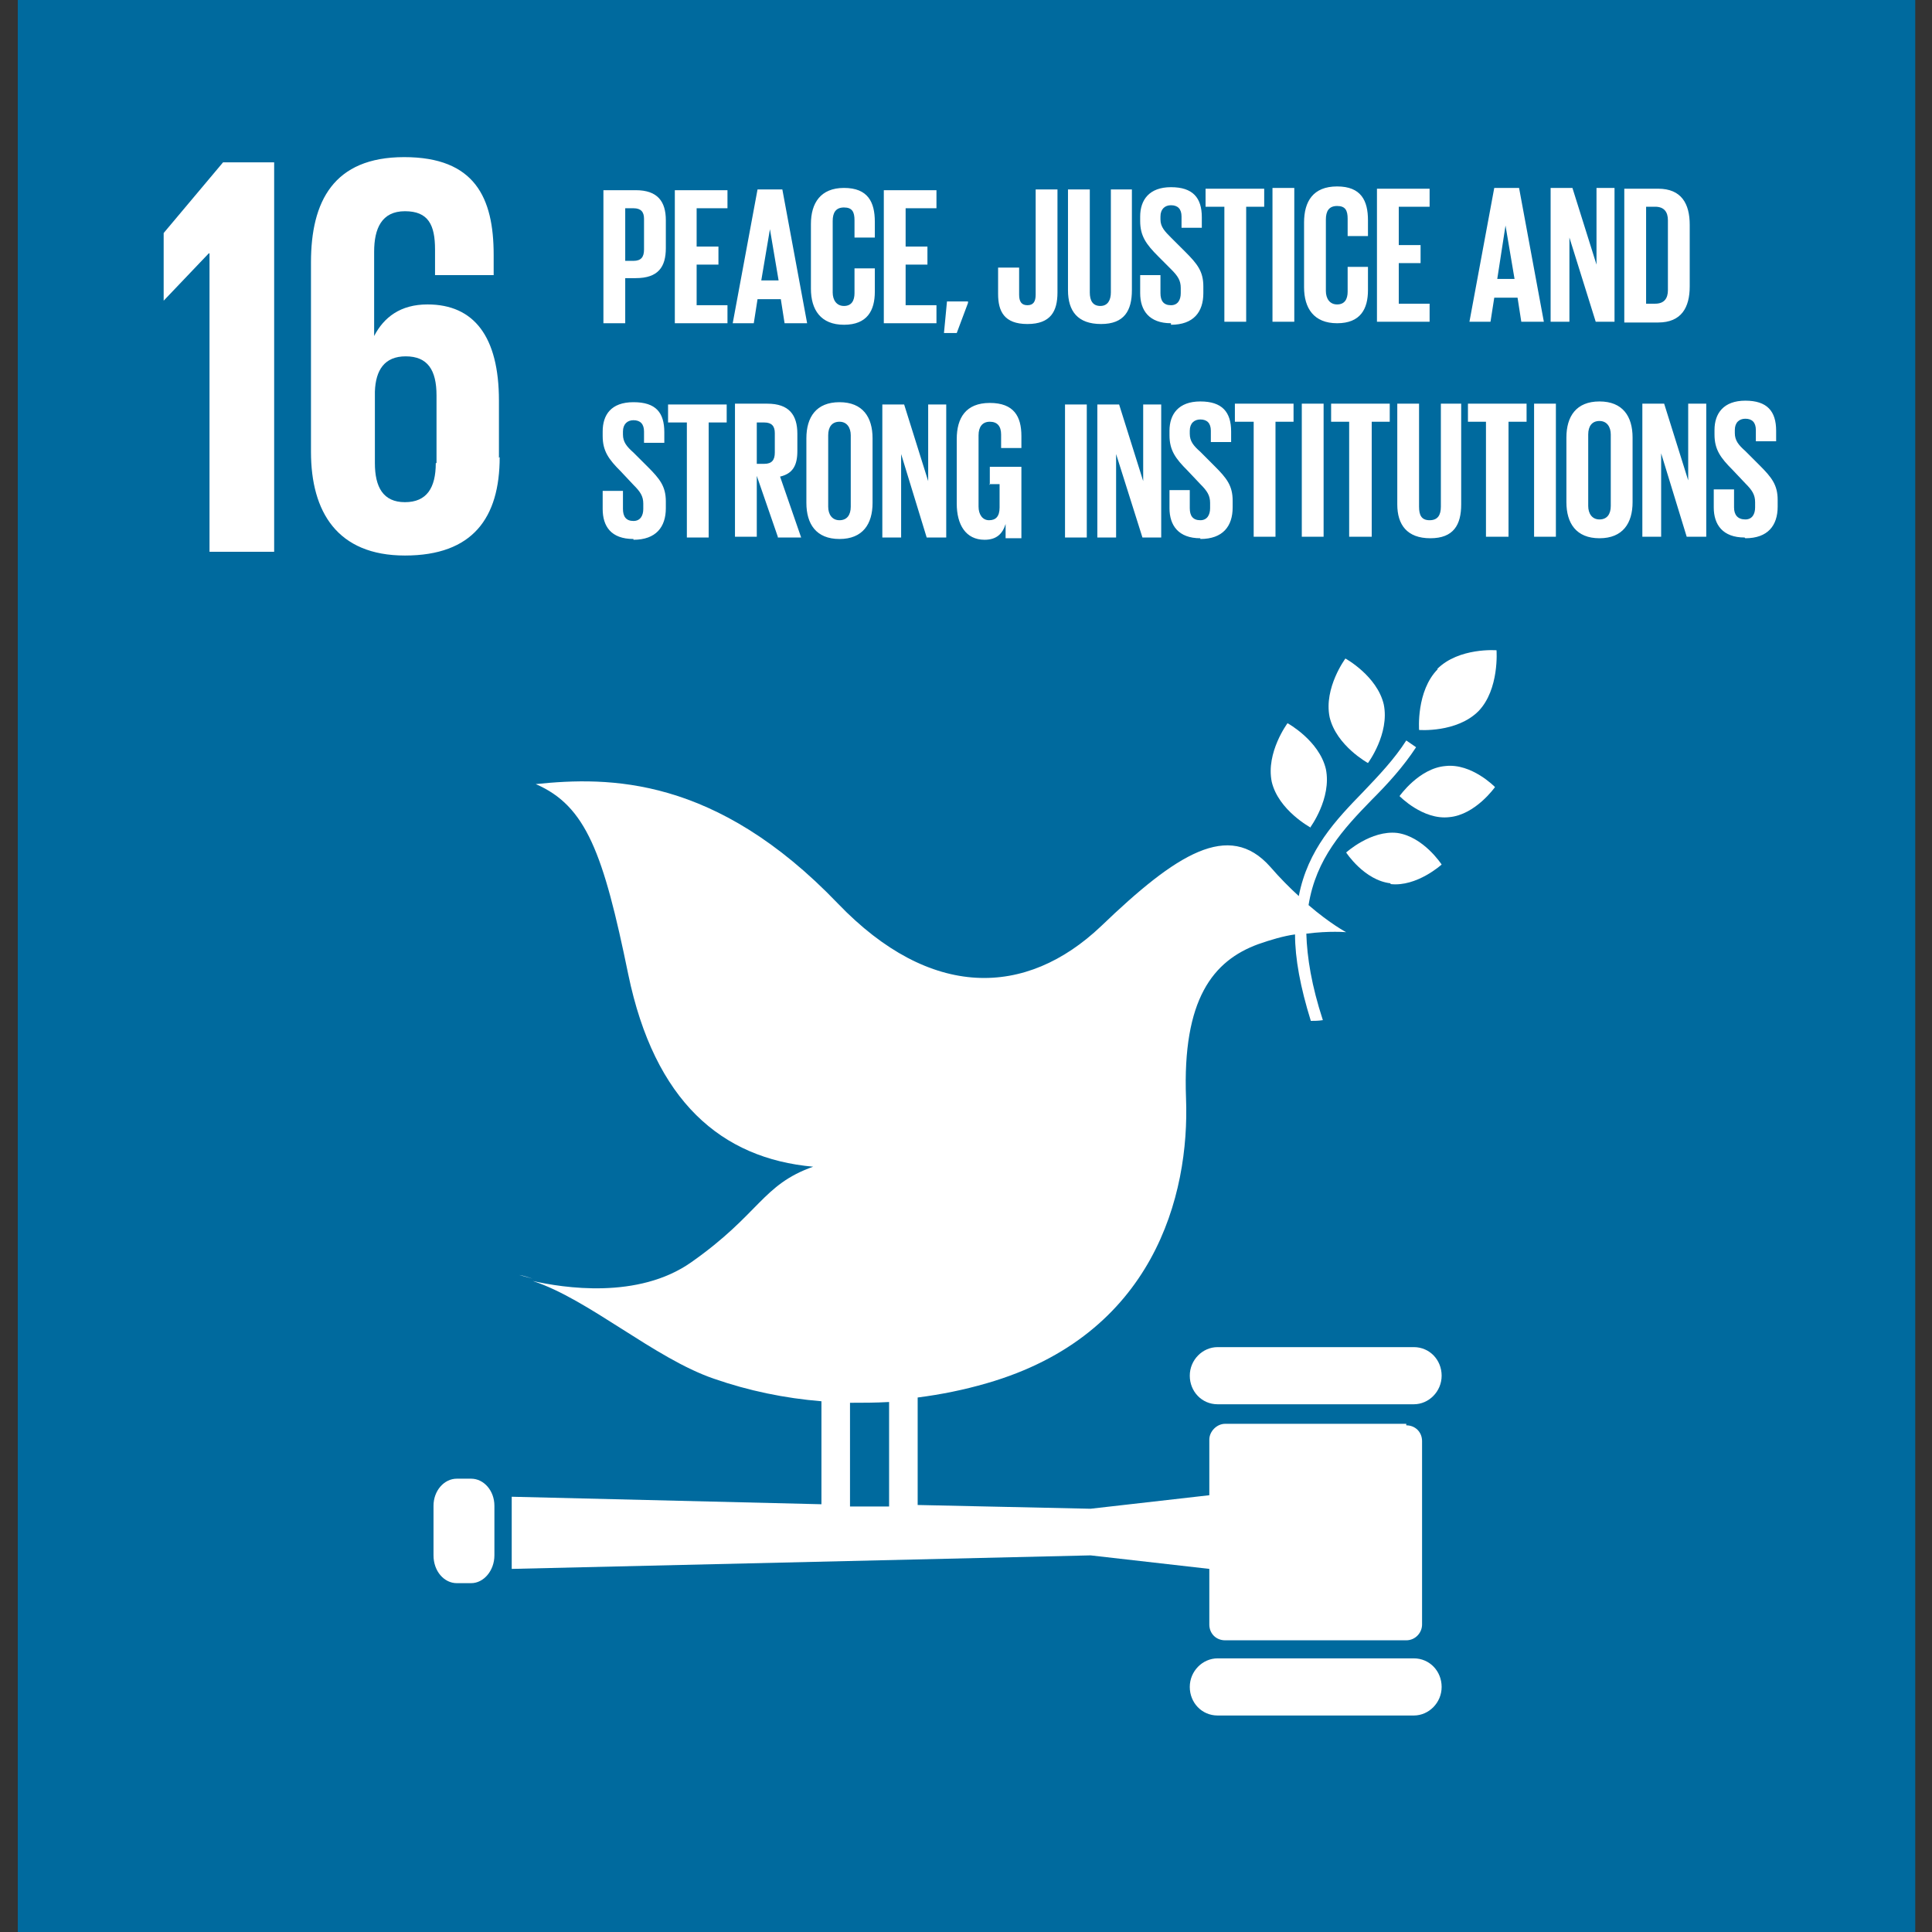<svg width="52" height="52" viewBox="0 0 52 52" fill="none" xmlns="http://www.w3.org/2000/svg">
<rect x="0" y="0" width="52" height="52" fill="#333333" stroke="none"/>
<path d="M13.429 12.322V10.784C13.429 9.064 12.761 8.194 11.507 8.194C10.778 8.194 10.333 8.538 10.07 9.044V6.778C10.07 6.151 10.272 5.685 10.899 5.685C11.527 5.685 11.709 6.05 11.709 6.717V7.405H13.287V6.859C13.287 5.321 12.781 4.229 10.879 4.229C8.977 4.229 8.37 5.422 8.37 7.061V12.16C8.37 13.779 9.079 14.952 10.899 14.952C12.721 14.952 13.449 13.941 13.449 12.302M11.729 12.464C11.729 13.131 11.486 13.516 10.899 13.516C10.313 13.516 10.09 13.111 10.09 12.464V10.541C10.11 9.955 10.353 9.591 10.92 9.591C11.507 9.591 11.749 9.955 11.749 10.643V12.464H11.729Z" fill="white"/>
<path d="M36.212 17.724C36.212 17.724 35.625 18.514 35.787 19.303C35.969 20.072 36.819 20.537 36.819 20.537C36.819 20.537 37.406 19.748 37.244 18.959C37.062 18.19 36.212 17.724 36.212 17.724Z" fill="white"/>
<path d="M35.261 22.277C35.261 22.277 35.848 21.488 35.686 20.699C35.504 19.93 34.654 19.465 34.654 19.465C34.654 19.465 34.067 20.254 34.229 21.043C34.411 21.812 35.281 22.277 35.281 22.277" fill="white"/>
<path d="M37.669 21.427C37.669 21.427 38.296 22.075 39.004 21.994C39.712 21.933 40.238 21.184 40.238 21.184C40.238 21.184 39.611 20.537 38.903 20.618C38.194 20.678 37.669 21.427 37.669 21.427Z" fill="white"/>
<path d="M38.7 18.008C38.114 18.595 38.195 19.647 38.195 19.647C38.195 19.647 39.206 19.728 39.793 19.141C40.36 18.554 40.279 17.502 40.279 17.502C40.279 17.502 39.267 17.421 38.68 18.008" fill="white"/>
<path d="M37.426 23.795C38.134 23.876 38.802 23.269 38.802 23.269C38.802 23.269 38.316 22.52 37.608 22.419C36.9 22.338 36.232 22.945 36.232 22.945C36.232 22.945 36.718 23.694 37.426 23.774" fill="white"/>
<path d="M38.053 36.258H32.772C32.367 36.258 32.023 36.602 32.023 37.027C32.023 37.452 32.347 37.796 32.772 37.796H38.053C38.458 37.796 38.802 37.452 38.802 37.027C38.802 36.602 38.478 36.258 38.053 36.258Z" fill="white"/>
<path d="M38.053 44.635H32.772C32.367 44.635 32.023 44.979 32.023 45.404C32.023 45.829 32.347 46.173 32.772 46.173H38.053C38.458 46.173 38.802 45.829 38.802 45.404C38.802 44.979 38.478 44.635 38.053 44.635Z" fill="white"/>
<path d="M14.339 34.417C14.218 34.377 14.097 34.336 13.975 34.316C13.975 34.316 14.117 34.356 14.339 34.417Z" fill="white"/>
<path d="M37.85 38.322H32.974C32.752 38.322 32.549 38.525 32.549 38.747V40.244L29.352 40.608L24.699 40.507V37.614C25.326 37.533 25.933 37.412 26.56 37.23C31.052 35.935 32.023 32.171 31.922 29.561C31.821 26.89 32.651 25.858 33.864 25.413C34.209 25.292 34.553 25.191 34.856 25.15C34.856 25.798 34.998 26.567 35.281 27.477C35.382 27.477 35.483 27.477 35.605 27.457C35.301 26.526 35.18 25.777 35.16 25.13C35.787 25.049 36.232 25.09 36.232 25.09C36.232 25.09 35.807 24.867 35.22 24.361C35.422 23.107 36.151 22.317 36.92 21.528C37.345 21.104 37.77 20.638 38.114 20.112L37.85 19.93C37.527 20.436 37.102 20.881 36.697 21.306C35.949 22.075 35.2 22.864 34.957 24.118C34.714 23.896 34.451 23.633 34.188 23.329C33.075 22.075 31.659 22.985 29.636 24.928C27.612 26.85 25.043 26.91 22.554 24.321C19.256 20.881 16.383 20.901 14.42 21.104C15.776 21.69 16.241 22.965 16.909 26.223C17.617 29.642 19.418 31.18 21.886 31.402C20.51 31.888 20.45 32.677 18.608 33.972C17.172 34.984 15.149 34.66 14.339 34.478C15.836 34.963 17.617 36.562 19.215 37.108C20.146 37.432 21.117 37.634 22.109 37.715V40.487L13.773 40.285V42.227L29.352 41.863L32.549 42.227V43.724C32.549 43.967 32.731 44.149 32.974 44.149H37.85C38.093 44.149 38.275 43.947 38.275 43.724V38.788C38.275 38.545 38.093 38.363 37.85 38.363M22.878 37.756C23.222 37.756 23.566 37.756 23.93 37.735V40.548H22.878V37.776V37.756Z" fill="white"/>
<path d="M13.307 41.863C13.307 42.268 13.024 42.611 12.68 42.611H12.296C11.952 42.611 11.668 42.288 11.668 41.863V40.528C11.668 40.123 11.952 39.799 12.296 39.799H12.68C13.024 39.799 13.307 40.123 13.307 40.528V41.863Z" fill="white"/>
<path d="M51.549 0H0.479V52H51.549V0Z" fill="#006A9E"/>
<path d="M4.405 6.272V8.093L5.619 6.819H5.639V14.851H7.379V4.37H6.003L4.405 6.272Z" fill="white"/>
<path d="M13.429 12.322V10.784C13.429 9.064 12.761 8.194 11.507 8.194C10.778 8.194 10.333 8.538 10.07 9.044V6.778C10.07 6.151 10.272 5.685 10.899 5.685C11.527 5.685 11.709 6.05 11.709 6.717V7.405H13.287V6.859C13.287 5.321 12.781 4.229 10.879 4.229C8.977 4.229 8.37 5.422 8.37 7.061V12.16C8.37 13.779 9.079 14.952 10.899 14.952C12.721 14.952 13.449 13.941 13.449 12.302M11.729 12.464C11.729 13.131 11.486 13.516 10.899 13.516C10.313 13.516 10.09 13.111 10.09 12.464V10.541C10.11 9.955 10.353 9.591 10.92 9.591C11.507 9.591 11.749 9.955 11.749 10.643V12.464H11.729Z" fill="white"/>
<path d="M36.212 17.724C36.212 17.724 35.625 18.514 35.787 19.303C35.969 20.072 36.819 20.537 36.819 20.537C36.819 20.537 37.406 19.748 37.244 18.959C37.062 18.19 36.212 17.724 36.212 17.724Z" fill="white"/>
<path d="M35.261 22.277C35.261 22.277 35.848 21.488 35.686 20.699C35.504 19.93 34.654 19.465 34.654 19.465C34.654 19.465 34.067 20.254 34.229 21.043C34.411 21.812 35.281 22.277 35.281 22.277" fill="white"/>
<path d="M37.669 21.427C37.669 21.427 38.296 22.075 39.004 21.994C39.712 21.933 40.238 21.184 40.238 21.184C40.238 21.184 39.611 20.537 38.903 20.618C38.194 20.678 37.669 21.427 37.669 21.427Z" fill="white"/>
<path d="M38.7 18.008C38.114 18.595 38.195 19.647 38.195 19.647C38.195 19.647 39.206 19.728 39.793 19.141C40.36 18.554 40.279 17.502 40.279 17.502C40.279 17.502 39.267 17.421 38.68 18.008" fill="white"/>
<path d="M37.426 23.795C38.134 23.876 38.802 23.269 38.802 23.269C38.802 23.269 38.316 22.52 37.608 22.419C36.9 22.338 36.232 22.945 36.232 22.945C36.232 22.945 36.718 23.694 37.426 23.774" fill="white"/>
<path d="M38.053 36.258H32.772C32.367 36.258 32.023 36.602 32.023 37.027C32.023 37.452 32.347 37.796 32.772 37.796H38.053C38.458 37.796 38.802 37.452 38.802 37.027C38.802 36.602 38.478 36.258 38.053 36.258Z" fill="white"/>
<path d="M38.053 44.635H32.772C32.367 44.635 32.023 44.979 32.023 45.404C32.023 45.829 32.347 46.173 32.772 46.173H38.053C38.458 46.173 38.802 45.829 38.802 45.404C38.802 44.979 38.478 44.635 38.053 44.635Z" fill="white"/>
<path d="M14.339 34.417C14.218 34.377 14.097 34.336 13.975 34.316C13.975 34.316 14.117 34.356 14.339 34.417Z" fill="white"/>
<path d="M37.85 38.322H32.974C32.752 38.322 32.549 38.525 32.549 38.747V40.244L29.352 40.608L24.699 40.507V37.614C25.326 37.533 25.933 37.412 26.56 37.23C31.052 35.935 32.023 32.171 31.922 29.561C31.821 26.89 32.651 25.858 33.864 25.413C34.209 25.292 34.553 25.191 34.856 25.15C34.856 25.798 34.998 26.567 35.281 27.477C35.382 27.477 35.483 27.477 35.605 27.457C35.301 26.526 35.18 25.777 35.16 25.13C35.787 25.049 36.232 25.09 36.232 25.09C36.232 25.09 35.807 24.867 35.22 24.361C35.422 23.107 36.151 22.317 36.92 21.528C37.345 21.104 37.77 20.638 38.114 20.112L37.85 19.93C37.527 20.436 37.102 20.881 36.697 21.306C35.949 22.075 35.2 22.864 34.957 24.118C34.714 23.896 34.451 23.633 34.188 23.329C33.075 22.075 31.659 22.985 29.636 24.928C27.612 26.85 25.043 26.91 22.554 24.321C19.256 20.881 16.383 20.901 14.42 21.104C15.776 21.69 16.241 22.965 16.909 26.223C17.617 29.642 19.418 31.18 21.886 31.402C20.51 31.888 20.45 32.677 18.608 33.972C17.172 34.984 15.149 34.66 14.339 34.478C15.836 34.963 17.617 36.562 19.215 37.108C20.146 37.432 21.117 37.634 22.109 37.715V40.487L13.773 40.285V42.227L29.352 41.863L32.549 42.227V43.724C32.549 43.967 32.731 44.149 32.974 44.149H37.85C38.093 44.149 38.275 43.947 38.275 43.724V38.788C38.275 38.545 38.093 38.363 37.85 38.363M22.878 37.756C23.222 37.756 23.566 37.756 23.93 37.735V40.548H22.878V37.776V37.756Z" fill="white"/>
<path d="M13.307 41.863C13.307 42.268 13.024 42.611 12.68 42.611H12.296C11.952 42.611 11.668 42.288 11.668 41.863V40.528C11.668 40.123 11.952 39.799 12.296 39.799H12.68C13.024 39.799 13.307 40.123 13.307 40.528V41.863Z" fill="white"/>
<path d="M17.05 14.528C17.657 14.528 17.921 14.184 17.921 13.678V13.496C17.921 13.091 17.759 12.889 17.435 12.565L17.05 12.181C16.868 12.019 16.767 11.897 16.767 11.695V11.614C16.767 11.412 16.889 11.31 17.05 11.31C17.233 11.31 17.334 11.412 17.334 11.614V11.918H17.88V11.634C17.88 11.108 17.657 10.825 17.05 10.825C16.444 10.825 16.221 11.169 16.221 11.614V11.735C16.221 12.14 16.383 12.363 16.707 12.686L17.05 13.051C17.233 13.233 17.314 13.354 17.314 13.556V13.698C17.314 13.88 17.233 14.022 17.05 14.022C16.848 14.022 16.767 13.9 16.767 13.698V13.212H16.221V13.698C16.221 14.163 16.444 14.507 17.05 14.507M18.002 11.371H18.487V14.467H19.074V11.371H19.559V10.886H17.981V11.371H18.002ZM20.935 14.467H21.563L20.996 12.828C21.34 12.747 21.461 12.524 21.461 12.14V11.675C21.461 11.169 21.239 10.865 20.652 10.865H19.782V14.447H20.369V12.808L20.935 14.447V14.467ZM20.571 11.371C20.773 11.371 20.854 11.472 20.854 11.655V12.181C20.854 12.383 20.773 12.484 20.571 12.484H20.369V11.371H20.571ZM22.595 14.002C22.392 14.002 22.291 13.84 22.291 13.637V11.715C22.291 11.493 22.392 11.351 22.595 11.351C22.797 11.351 22.898 11.513 22.898 11.715V13.637C22.898 13.86 22.797 14.002 22.595 14.002ZM22.595 14.507C23.222 14.507 23.485 14.103 23.485 13.536V11.796C23.485 11.23 23.222 10.825 22.595 10.825C21.967 10.825 21.704 11.23 21.704 11.796V13.536C21.704 14.103 21.967 14.507 22.595 14.507ZM24.942 14.467H25.468V10.886H24.982V12.949L24.335 10.886H23.748V14.467H24.254V12.221L24.942 14.467ZM26.621 13.03H26.904V13.658C26.904 13.9 26.803 14.002 26.621 14.002C26.439 14.002 26.338 13.84 26.338 13.637V11.715C26.338 11.493 26.439 11.351 26.641 11.351C26.843 11.351 26.945 11.472 26.945 11.695V12.059H27.491V11.735C27.491 11.209 27.289 10.845 26.641 10.845C25.994 10.845 25.751 11.25 25.751 11.816V13.556C25.751 14.123 25.994 14.528 26.5 14.528C26.823 14.528 26.985 14.366 27.066 14.103V14.487H27.491V12.565H26.641V13.051L26.621 13.03ZM28.665 14.467H29.251V10.886H28.665V14.467ZM30.728 14.467H31.254V10.886H30.769V12.949L30.121 10.886H29.535V14.467H30.04V12.221L30.749 14.467H30.728ZM32.307 14.507C32.914 14.507 33.177 14.163 33.177 13.658V13.476C33.177 13.071 33.015 12.868 32.691 12.545L32.307 12.16C32.124 11.998 32.023 11.877 32.023 11.675V11.594C32.023 11.391 32.145 11.29 32.307 11.29C32.489 11.29 32.59 11.391 32.59 11.594V11.897H33.136V11.614C33.136 11.088 32.893 10.805 32.307 10.805C31.72 10.805 31.477 11.149 31.477 11.594V11.715C31.477 12.12 31.639 12.342 31.963 12.666L32.307 13.03C32.489 13.212 32.57 13.334 32.57 13.536V13.678C32.57 13.86 32.489 14.002 32.307 14.002C32.104 14.002 32.023 13.88 32.023 13.678V13.192H31.477V13.678C31.477 14.143 31.72 14.487 32.307 14.487M33.258 11.351H33.743V14.447H34.33V11.351H34.816V10.865H33.237V11.351H33.258ZM35.038 14.447H35.625V10.865H35.038V14.447ZM35.827 11.351H36.313V14.447H36.92V11.351H37.405V10.865H35.827V11.351ZM38.781 10.865V13.637C38.781 13.86 38.7 14.002 38.478 14.002C38.255 14.002 38.194 13.86 38.194 13.637V10.865H37.608V13.577C37.608 14.123 37.871 14.487 38.498 14.487C39.125 14.487 39.328 14.123 39.328 13.577V10.865H38.781ZM39.51 11.351H39.995V14.447H40.602V11.351H41.088V10.865H39.51V11.351ZM41.29 14.447H41.877V10.865H41.29V14.447ZM43.05 13.981C42.848 13.981 42.747 13.819 42.747 13.617V11.695C42.747 11.472 42.848 11.331 43.05 11.331C43.253 11.331 43.354 11.493 43.354 11.695V13.617C43.354 13.84 43.253 13.981 43.05 13.981ZM43.05 14.487C43.678 14.487 43.941 14.082 43.941 13.516V11.776C43.941 11.209 43.678 10.805 43.05 10.805C42.423 10.805 42.16 11.209 42.16 11.776V13.516C42.16 14.082 42.423 14.487 43.05 14.487ZM45.398 14.447H45.924V10.865H45.438V12.929L44.791 10.865H44.204V14.447H44.71V12.201L45.398 14.447ZM46.976 14.487C47.583 14.487 47.846 14.143 47.846 13.637V13.455C47.846 13.051 47.684 12.848 47.36 12.524L46.976 12.14C46.794 11.978 46.693 11.857 46.693 11.655V11.573C46.693 11.371 46.814 11.27 46.976 11.27C47.158 11.27 47.259 11.371 47.259 11.573V11.877H47.805V11.594C47.805 11.068 47.563 10.784 46.976 10.784C46.389 10.784 46.146 11.128 46.146 11.573V11.695C46.146 12.1 46.308 12.322 46.632 12.646L46.976 13.01C47.158 13.192 47.239 13.314 47.239 13.516V13.658C47.239 13.84 47.158 13.981 46.976 13.981C46.773 13.981 46.672 13.86 46.672 13.658V13.172H46.126V13.658C46.126 14.123 46.369 14.467 46.956 14.467" fill="white"/>
<path d="M16.241 8.7H16.828V7.486H17.111C17.718 7.486 17.921 7.183 17.921 6.677V5.928C17.921 5.422 17.698 5.119 17.111 5.119H16.241V8.721V8.7ZM17.05 5.605C17.253 5.605 17.334 5.706 17.334 5.888V6.717C17.334 6.92 17.253 7.021 17.05 7.021H16.828V5.605H17.05ZM18.163 8.7H19.58V8.215H18.75V7.122H19.337V6.636H18.75V5.605H19.58V5.119H18.163V8.721V8.7ZM20.288 8.7L20.389 8.053H21.016L21.117 8.7H21.724L21.057 5.099H20.389L19.721 8.7H20.288ZM20.713 6.11L20.956 7.547H20.49L20.733 6.11H20.713ZM22.716 8.741C23.343 8.741 23.546 8.356 23.546 7.851V7.223H22.999V7.891C22.999 8.093 22.918 8.235 22.716 8.235C22.514 8.235 22.412 8.073 22.412 7.871V5.949C22.412 5.726 22.493 5.584 22.716 5.584C22.939 5.584 22.999 5.706 22.999 5.928V6.394H23.546V5.969C23.546 5.443 23.363 5.058 22.716 5.058C22.089 5.058 21.826 5.463 21.826 6.029V7.77C21.826 8.336 22.089 8.741 22.716 8.741ZM23.788 8.7H25.205V8.215H24.375V7.122H24.962V6.636H24.375V5.605H25.205V5.119H23.788V8.721V8.7ZM26.054 8.114H25.488L25.407 8.963H25.751L26.054 8.154V8.114ZM27.875 5.099V7.931C27.875 8.114 27.815 8.215 27.653 8.215C27.491 8.215 27.43 8.114 27.43 7.931V7.203H26.864V7.911C26.864 8.377 27.026 8.721 27.653 8.721C28.28 8.721 28.462 8.377 28.462 7.871V5.099H27.875ZM29.899 5.099V7.871C29.899 8.073 29.818 8.235 29.616 8.235C29.413 8.235 29.332 8.093 29.332 7.871V5.099H28.745V7.81C28.745 8.377 29.009 8.721 29.636 8.721C30.263 8.721 30.465 8.356 30.465 7.81V5.099H29.919H29.899ZM31.517 8.741C32.124 8.741 32.388 8.397 32.388 7.891V7.709C32.388 7.304 32.226 7.102 31.902 6.778L31.517 6.394C31.356 6.232 31.234 6.11 31.234 5.908V5.827C31.234 5.625 31.356 5.524 31.517 5.524C31.7 5.524 31.801 5.625 31.801 5.827V6.131H32.347V5.847C32.347 5.321 32.104 5.038 31.517 5.038C30.931 5.038 30.688 5.382 30.688 5.827V5.949C30.688 6.353 30.85 6.576 31.174 6.9L31.517 7.244C31.7 7.426 31.78 7.547 31.78 7.749V7.891C31.78 8.073 31.7 8.215 31.517 8.215C31.315 8.215 31.234 8.093 31.234 7.891V7.405H30.688V7.891C30.688 8.356 30.931 8.7 31.517 8.7M32.468 5.564H32.954V8.66H33.541V5.564H34.026V5.079H32.448V5.564H32.468ZM34.249 8.66H34.836V5.058H34.249V8.66ZM35.989 8.7C36.616 8.7 36.819 8.316 36.819 7.81V7.183H36.272V7.851C36.272 8.053 36.191 8.194 35.989 8.194C35.787 8.194 35.686 8.033 35.686 7.83V5.908C35.686 5.686 35.767 5.544 35.989 5.544C36.212 5.544 36.272 5.665 36.272 5.888V6.353H36.819V5.928C36.819 5.402 36.636 5.018 35.989 5.018C35.342 5.018 35.099 5.422 35.099 5.989V7.729C35.099 8.296 35.362 8.7 35.989 8.7ZM37.061 8.66H38.478V8.174H37.648V7.082H38.235V6.596H37.648V5.564H38.478V5.079H37.061V8.68V8.66ZM40.117 8.66L40.218 8.012H40.845L40.946 8.66H41.553L40.886 5.058H40.218L39.55 8.66H40.117ZM40.521 6.07L40.764 7.507H40.299L40.521 6.07ZM42.929 8.66H43.455V5.058H42.97V7.122L42.322 5.058H41.735V8.66H42.241V6.394L42.949 8.66H42.929ZM44.305 8.174V5.564H44.548C44.791 5.564 44.892 5.706 44.892 5.928V7.81C44.892 8.033 44.791 8.174 44.548 8.174H44.305ZM44.629 5.079H43.718V8.68H44.629C45.256 8.68 45.479 8.275 45.479 7.709V6.05C45.479 5.483 45.256 5.079 44.629 5.079Z" fill="white"/>
</svg>
